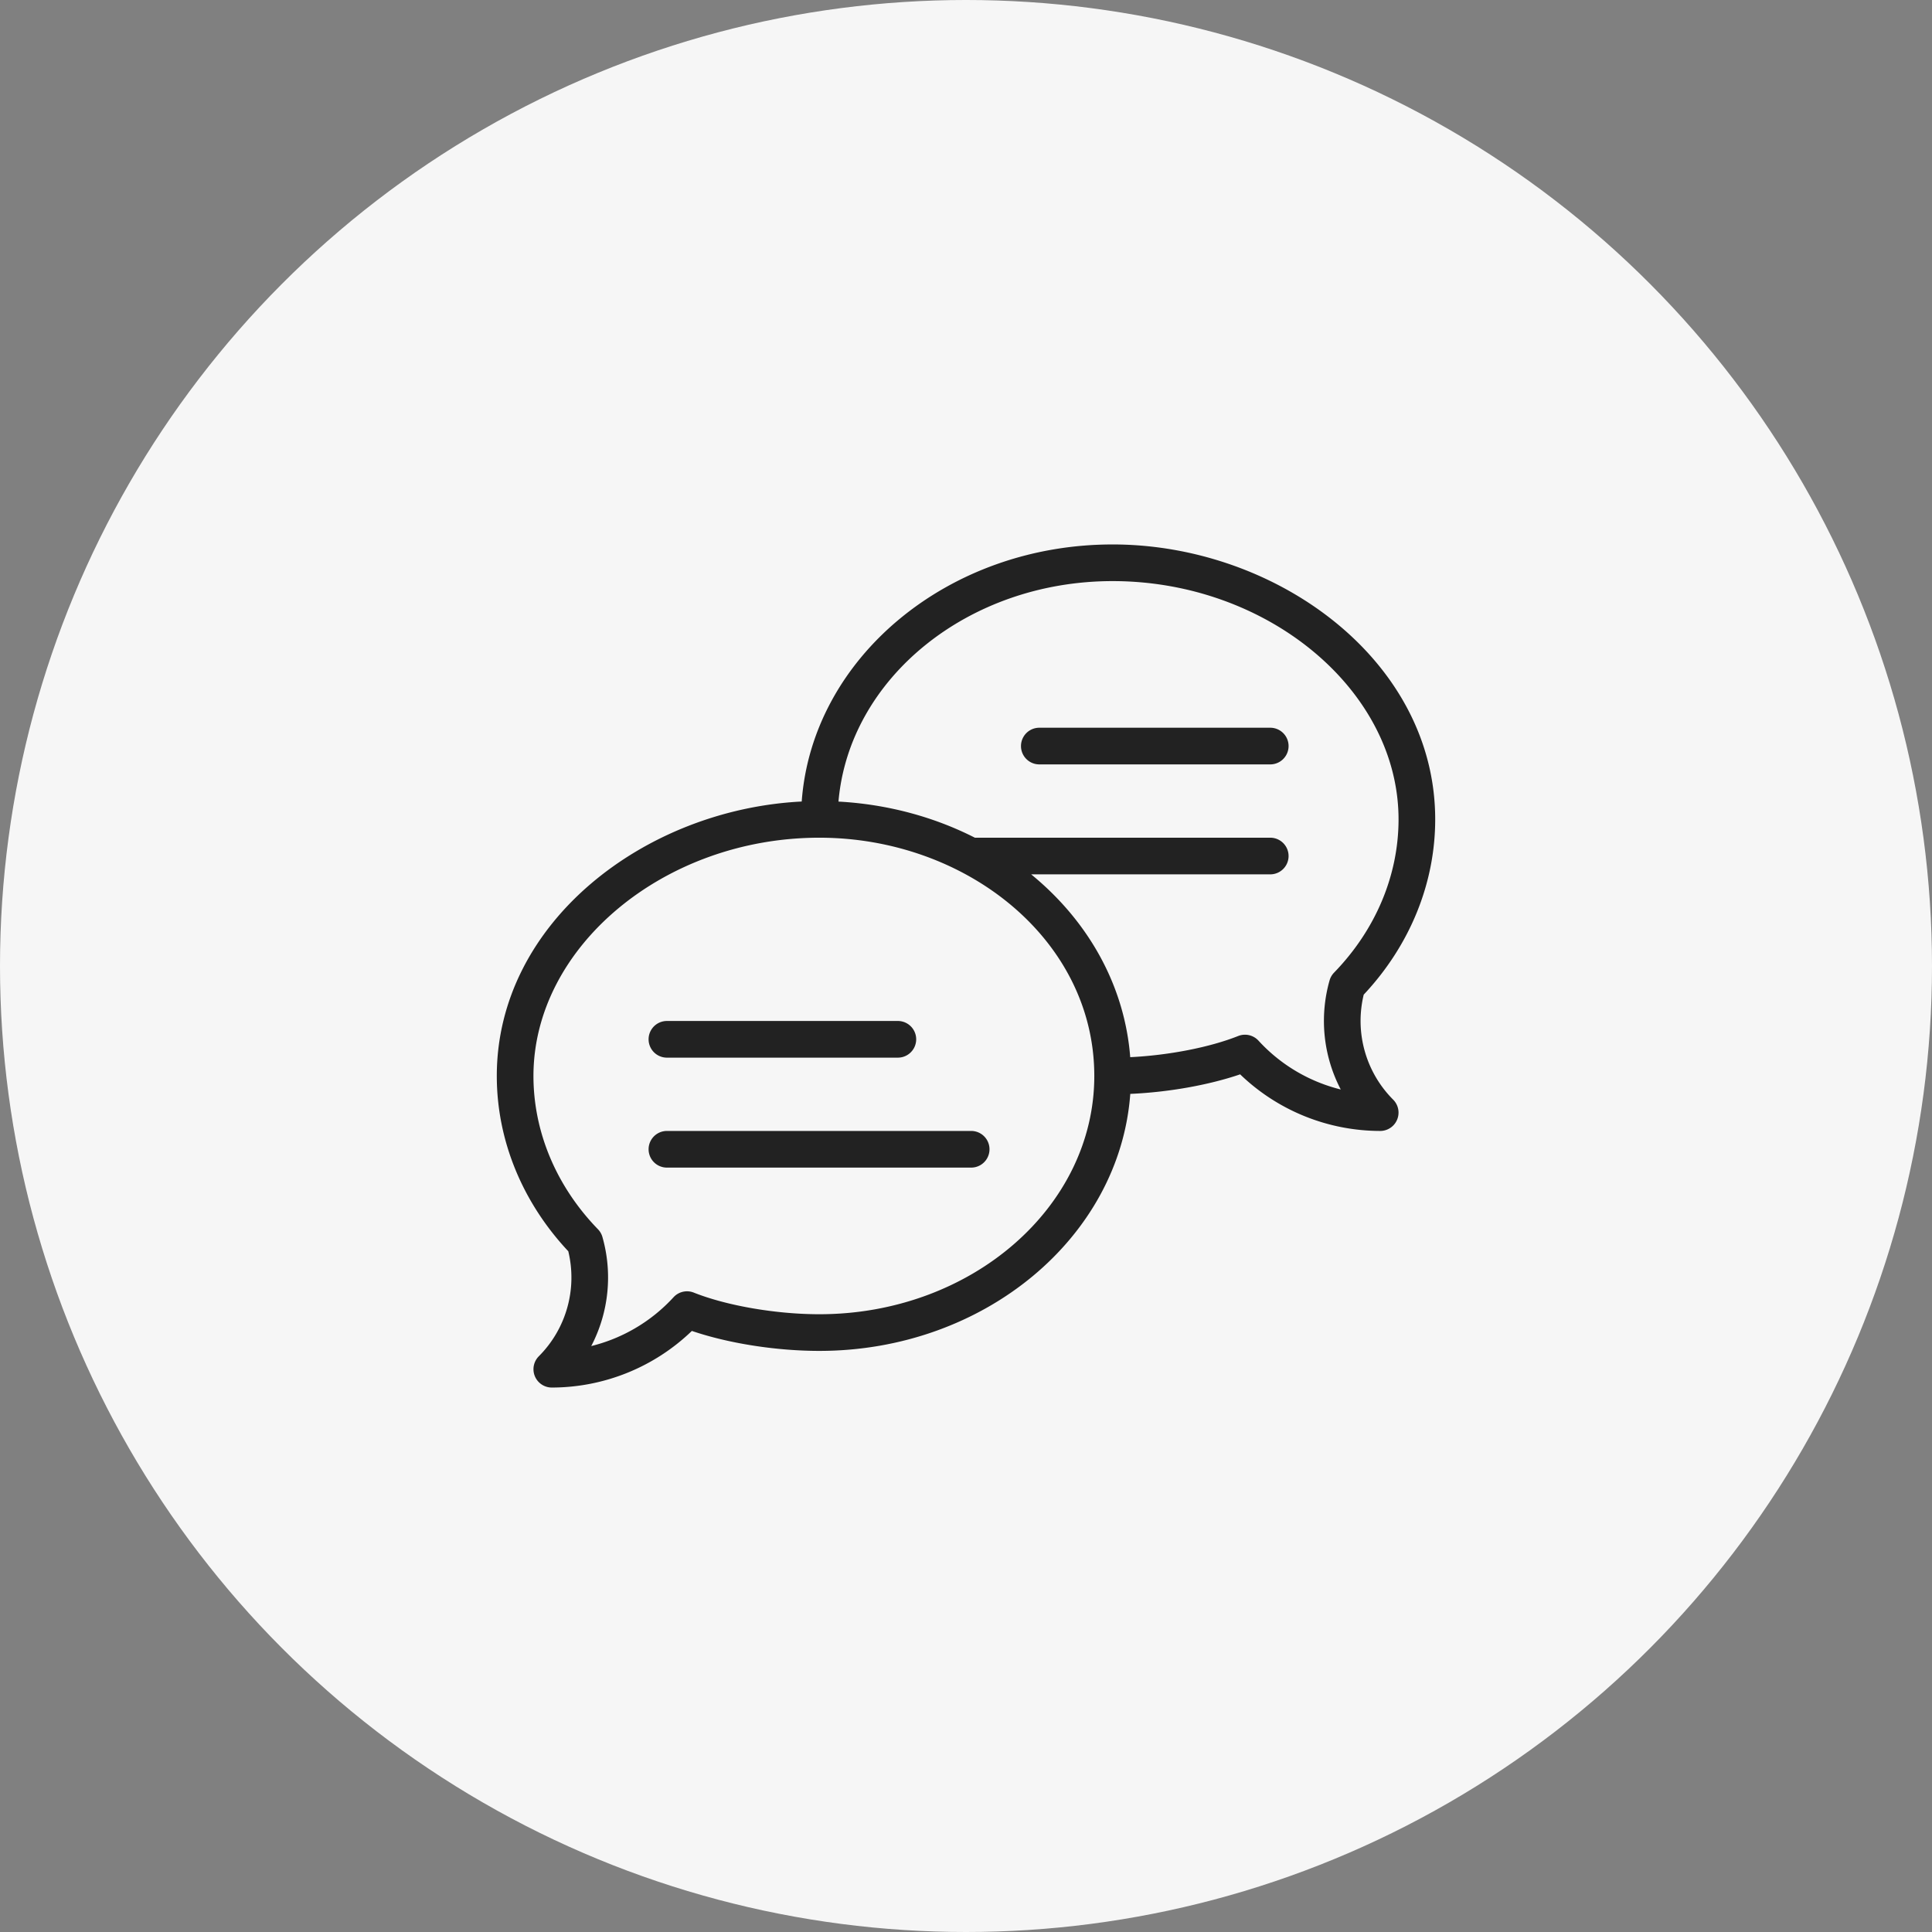 <svg width="140" height="140" fill="none" xmlns="http://www.w3.org/2000/svg"><rect width="100%" height="100%" fill="#808080" stroke="none"/><circle cx="70" cy="70" r="70" fill="#F6F6F6"/><path d="M80.625 39.453c-11.957 0-21.77 8.244-22.53 18.628C46.71 58.65 36 66.863 36 77.969c0 4.64 1.837 9.138 5.18 12.701a8.077 8.077 0 0 1-2.135 7.61 1.329 1.329 0 0 0 .94 2.267 14.65 14.65 0 0 0 10.15-4.103c2.642.9 6.09 1.447 9.24 1.447 11.955 0 21.768-8.242 22.529-18.624 2.78-.123 5.673-.637 7.961-1.416a14.65 14.65 0 0 0 10.151 4.102 1.329 1.329 0 0 0 .939-2.267 8.076 8.076 0 0 1-2.135-7.61c3.343-3.563 5.18-8.06 5.18-12.701 0-11.54-11.533-19.922-23.375-19.922Zm-21.25 55.781c-3.135 0-6.706-.615-9.1-1.567a1.328 1.328 0 0 0-1.47.337 11.984 11.984 0 0 1-5.961 3.537 10.74 10.74 0 0 0 .81-7.904 1.325 1.325 0 0 0-.325-.562c-3.013-3.103-4.673-7.048-4.673-11.106 0-9.36 9.488-17.266 20.719-17.266 10.605 0 19.922 7.375 19.922 17.266 0 9.52-8.937 17.265-19.922 17.265Zm37.296-24.753c-.153.158-.265.351-.325.562a10.74 10.74 0 0 0 .81 7.905 11.98 11.98 0 0 1-5.96-3.537 1.329 1.329 0 0 0-1.472-.338c-2.073.825-5.032 1.396-7.824 1.534-.388-5.022-2.894-9.743-7.177-13.248h17.324a1.328 1.328 0 1 0 0-2.656H70.643c-3.015-1.535-6.4-2.43-9.884-2.617.763-8.92 9.382-15.977 19.866-15.977 11.231 0 20.719 7.907 20.719 17.266 0 4.059-1.66 8.003-4.673 11.106Z" fill="#222"/><path d="M65.063 73.984H48.328a1.328 1.328 0 1 0 0 2.657h16.734a1.328 1.328 0 1 0 0-2.657ZM70.375 81.953H48.328a1.328 1.328 0 1 0 0 2.656h22.047a1.328 1.328 0 1 0 0-2.656ZM92.047 52.734H75.313a1.328 1.328 0 1 0 0 2.657h16.734a1.328 1.328 0 1 0 0-2.657Z" fill="#222"/></svg>